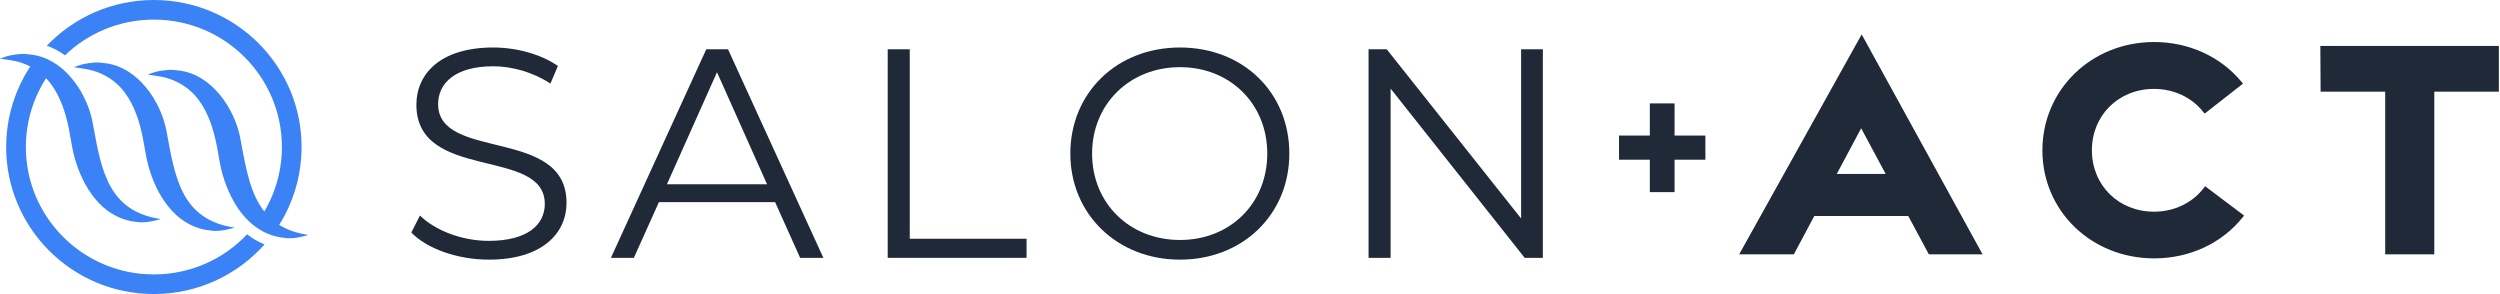 <svg xmlns="http://www.w3.org/2000/svg" fill="none" viewBox="0 0 1556 183" height="183" width="1556">
<path fill="#3B82F6" d="M40.451 34.425C37.011 31.948 33.233 29.894 29.141 28.451C45.89 10.925 69.548 0 95.77 0C146.546 0 187.708 40.966 187.708 91.5C187.708 106.843 183.914 121.304 177.208 134.004C176.135 136.035 174.988 138.022 173.77 139.96C178.606 142.983 184.569 145.15 192 146.232C187.204 147.574 184.106 148.363 179.126 148.304C177.573 148.159 176.025 147.963 174.485 147.717C172.684 147.42 170.951 146.994 169.287 146.453C165.236 145.136 161.588 143.135 158.323 140.626C148.206 132.855 141.758 120.217 138.362 107.989C137.304 104.178 136.62 100.236 135.939 96.306C135.566 94.156 135.194 92.009 134.761 89.889C132.759 80.077 129.698 70.438 123.699 62.265C118.625 55.353 111.405 50.612 103.116 48.331C100.781 47.688 97.834 47.272 95.088 46.884C93.989 46.729 92.922 46.578 91.939 46.419C97.028 44.426 99.144 44.031 104.606 43.542C106.789 43.322 108.996 43.599 111.16 43.871L111.195 43.875C131.654 46.116 146.128 67.548 149.62 86.309C149.83 87.44 150.038 88.569 150.245 89.695C153.167 105.568 155.979 120.85 164.505 131.637C165.805 129.436 167.002 127.166 168.089 124.835C172.813 114.701 175.45 103.407 175.45 91.5C175.45 47.704 139.776 12.2 95.77 12.2C74.283 12.2 54.782 20.664 40.451 34.425Z" clip-rule="evenodd" fill-rule="evenodd"></path>
<path fill="#3B82F6" d="M35.15 40.032C31.63 37.623 27.778 35.795 23.643 34.753C22.214 34.392 20.751 34.126 19.256 33.962L19.222 33.958C17.058 33.687 14.85 33.41 12.667 33.63C7.205 34.118 5.09 34.514 0 36.507C0.983 36.666 2.05 36.816 3.149 36.972C5.895 37.359 8.842 37.776 11.177 38.418C13.853 39.155 16.417 40.147 18.833 41.387C17.432 43.514 16.117 45.702 14.894 47.947C7.838 60.898 3.831 75.733 3.831 91.5C3.831 142.034 44.993 183 95.77 183C123.195 183 147.816 171.049 164.661 152.094C160.659 150.517 157.047 148.383 153.8 145.842C139.268 161.207 118.645 170.8 95.77 170.8C51.763 170.8 16.089 135.296 16.089 91.5C16.089 78.609 19.18 66.437 24.664 55.677C25.887 53.276 27.23 50.945 28.684 48.693C29.78 49.835 30.808 51.056 31.76 52.353C37.76 60.526 40.82 70.164 42.822 79.977C43.255 82.097 43.627 84.243 44 86.392C44.681 90.323 45.365 94.265 46.423 98.077C51.366 115.873 62.774 134.539 82.547 137.805C84.087 138.051 85.634 138.247 87.188 138.392C92.168 138.451 95.265 137.661 100.061 136.319C67.849 131.63 63.232 106.546 58.306 79.782C58.099 78.656 57.891 77.527 57.681 76.397C55.182 62.973 47.062 48.182 35.15 40.032Z" clip-rule="evenodd" fill-rule="evenodd"></path>
<path fill="#3B82F6" d="M58.637 38.967C60.832 38.746 63.05 39.027 65.226 39.3C85.684 41.541 100.159 62.973 103.651 81.734C108.862 109.737 112.463 136.77 146.031 141.657C141.234 142.999 138.137 143.788 133.157 143.729C131.604 143.584 130.056 143.388 128.516 143.142C108.744 139.877 97.335 121.211 92.393 103.414C90.755 97.519 90.016 91.311 88.792 85.315C86.789 75.502 83.729 65.864 77.73 57.69C72.656 50.778 65.436 46.037 57.147 43.756C53.877 42.856 49.409 42.4 45.969 41.844C51.059 39.852 53.174 39.456 58.637 38.967Z"></path>
<g clip-path="url(#clip0_685_124)">
<path fill="#1F2937" d="M1173.64 108.25H1143.21L1158.38 79.84L1173.64 108.25ZM1082.47 158.28H1116.5L1129.23 134.42H1187.7L1200.51 158.28H1233.95L1158.71 21.41L1082.47 158.28Z"></path>
<path fill="#1F2937" d="M1371.51 117.17C1364.31 126.44 1353.07 131.75 1340.67 131.75C1318.62 131.75 1301.99 115.32 1301.99 93.54C1301.99 71.76 1318.62 55.33 1340.67 55.33C1352.85 55.33 1363.97 60.49 1371.17 69.49L1372.16 70.72L1396.04 52.05L1394.98 50.78C1381.95 35.13 1362.19 26.15 1340.75 26.15C1301.75 26.15 1271.19 55.77 1271.19 93.58C1271.19 131.39 1301.75 160.81 1340.75 160.81C1362.64 160.81 1382.66 151.57 1395.68 135.46L1396.72 134.17L1372.48 115.9L1371.51 117.15V117.17Z"></path>
<path fill="#1F2937" d="M1444.18 28.59L1444.35 57.04H1484.55V158.31H1515.11V57.04H1555.28V28.59H1444.18Z"></path>
<path fill="#1F2937" d="M1042.25 84.37V64.36H1026.85V84.37H1007.68V99.4H1026.85V119.58H1042.25V99.4H1061.43V84.37H1042.25Z"></path>
<path fill="#1F2937" d="M256 144.721L261.38 134.151C270.65 143.241 287.16 149.911 304.22 149.911C328.51 149.911 339.08 139.711 339.08 126.921C339.08 91.32 259.16 113.201 259.16 65.171C259.15 46.06 273.99 29.561 307 29.561C321.65 29.561 336.86 33.831 347.24 41.06L342.6 52.001C331.47 44.77 318.49 41.251 307 41.251C283.26 41.251 272.69 51.821 272.69 64.8C272.69 100.401 352.61 78.891 352.61 126.181C352.61 145.281 337.4 161.601 304.21 161.601C284.74 161.601 265.64 154.741 256 144.721Z"></path>
<path fill="#1F2937" d="M477.41 114.68L446.26 44.95L415.11 114.68H477.42H477.41ZM482.42 125.8H410.1L394.52 160.48H380.24L439.58 30.67H453.12L512.46 160.48H498L482.42 125.8Z"></path>
<path fill="#1F2937" d="M552.51 30.67H566.23V148.61H638.92V160.48H552.51V30.67Z"></path>
<path fill="#1F2937" d="M788.75 95.581C788.75 64.611 765.57 41.8 734.42 41.8C703.27 41.8 679.72 64.611 679.72 95.581C679.72 126.551 703.09 149.361 734.42 149.361C765.75 149.361 788.75 126.551 788.75 95.581ZM666.18 95.581C666.18 57.751 695.11 29.561 734.42 29.561C773.73 29.561 802.48 57.56 802.48 95.581C802.48 133.601 773.36 161.601 734.42 161.601C695.48 161.601 666.18 133.411 666.18 95.581Z"></path>
<path fill="#1F2937" d="M960.28 30.67V160.48H948.96L865.52 55.15V160.48H851.79V30.67H863.11L946.74 136V30.67H960.28Z"></path>
</g>
<defs>
<clipPath id="clip0_685_124">
<rect transform="translate(256 21.41)" fill="white" height="140.18" width="1299.28"></rect>
</clipPath>
</defs>
</svg>
